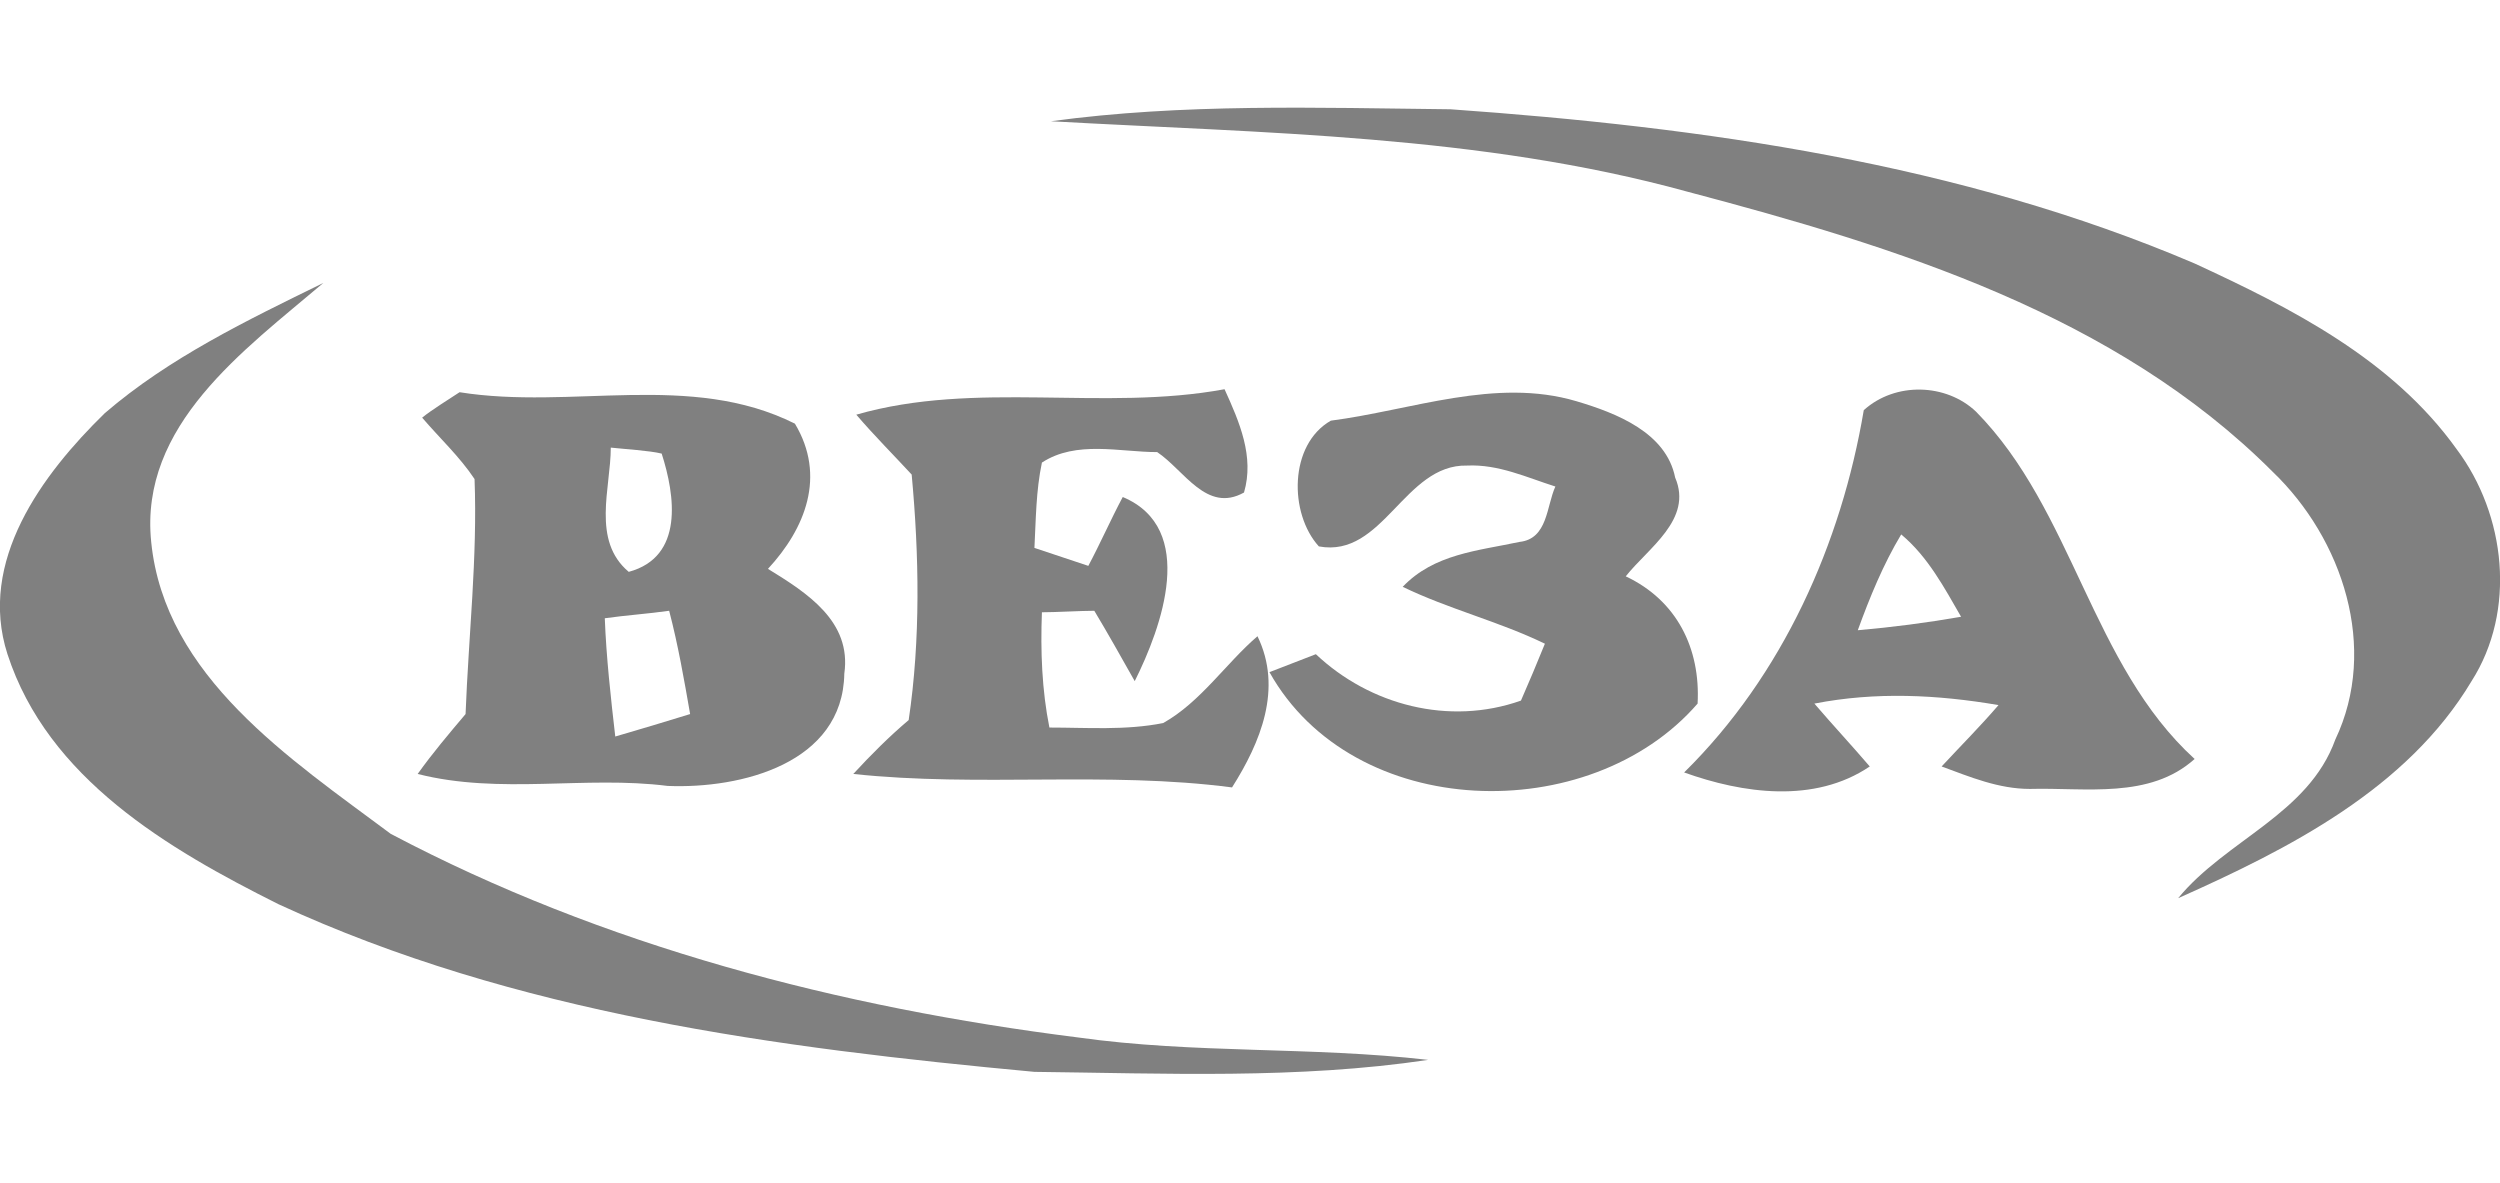 <?xml version="1.0" encoding="utf-8"?>
<!-- Generator: Adobe Illustrator 19.2.0, SVG Export Plug-In . SVG Version: 6.00 Build 0)  -->
<svg version="1.1" id="Layer_1" xmlns="http://www.w3.org/2000/svg" xmlns:xlink="http://www.w3.org/1999/xlink" x="0px" y="0px"
	 viewBox="0 0 167 79" style="enable-background:new 0 0 167 79;" xml:space="preserve">
<style type="text/css">
	.st0{fill:#808080;}
</style>
<g id="_x23_ff1327ff">
</g>
<g id="_x23_ffffffff_1_">
</g>
<g id="_x23_fefefeff">
</g>
<g id="_x23_ffffffff_2_">
</g>
<g id="_x23_e7e7e7ff">
</g>
<g>
	<g id="_x23_bc1158ff">
		<path class="st0" d="M70.2,8.1C79,6.9,88,7.2,96.9,7.3c16.9,1.2,34,3.6,49.7,10.3c6.5,3,13.2,6.4,17.5,12.4c3.3,4.4,4,10.8,1,15.5
			c-4.3,7.2-12.2,11.2-19.6,14.5c3.2-3.9,8.7-5.6,10.5-10.6c2.9-6.1,0.5-13.4-4.2-17.9c-10.5-10.5-25.1-15-39.1-18.7
			C98.9,9,84.4,8.9,70.2,8.1z"/>
		<path class="st0" d="M7,27.6c4.3-3.7,9.5-6.2,14.6-8.7c-5.3,4.5-12.3,9.5-11.5,17.3c0.9,9,9.3,14.5,16,19.5
			c14.2,7.5,30,11.6,45.9,13.6c7.8,1.1,15.6,0.6,23.4,1.5c-8.7,1.3-17.6,0.9-26.3,0.8C51.9,70,34.4,67.7,18.6,60.4
			C11.2,56.7,3.2,52,0.5,43.7C-1.5,37.5,2.8,31.7,7,27.6z"/>
	</g>
	<g id="_x23_034e99ff">
		<path class="st0" d="M30.7,26.2c7.5,1.2,15.4-1.4,22.4,2.1c2.1,3.5,0.7,7-1.8,9.7c2.6,1.6,5.6,3.5,5.1,7c-0.1,6-6.9,7.7-11.8,7.5
			c-5.5-0.7-11.2,0.6-16.7-0.8c1-1.4,2.1-2.7,3.2-4c0.2-5.2,0.8-10.5,0.6-15.7c-1-1.5-2.3-2.7-3.5-4.1
			C28.8,27.4,30.1,26.6,30.7,26.2 M40.8,29.9c0,2.7-1.3,6.2,1.2,8.3c3.7-1,3.1-5.1,2.2-7.9C43.4,30.1,41.7,30,40.8,29.9 M40.4,41.3
			c0.1,2.6,0.4,5.3,0.7,7.9c1.7-0.5,3.4-1,5-1.5c-0.4-2.3-0.8-4.6-1.4-6.9C43.3,41,41.8,41.1,40.4,41.3z"/>
		<path class="st0" d="M57.2,27.7c8-2.3,16.5-0.2,24.6-1.7c1,2.2,2,4.5,1.3,6.9c-2.5,1.4-4-1.5-5.8-2.7c-2.5,0-5.4-0.8-7.7,0.7
			c-0.4,1.9-0.4,3.8-0.5,5.7c0.9,0.3,2.7,0.9,3.6,1.2c0.8-1.5,1.5-3.1,2.3-4.6c5,2.1,2.6,8.7,0.8,12.3c-0.9-1.6-1.8-3.2-2.7-4.7
			c-0.9,0-2.6,0.1-3.5,0.1c-0.1,2.6,0,5.2,0.5,7.7c2.5,0,5.1,0.2,7.6-0.3c2.5-1.4,4.2-4,6.3-5.8c1.7,3.5,0.2,7.1-1.7,10.1
			c-8.4-1.1-16.9,0-25.3-0.9c1.2-1.3,2.4-2.5,3.7-3.6c0.8-5.4,0.7-11,0.2-16.4C59.7,30.4,58.4,29.1,57.2,27.7z"/>
		<path class="st0" d="M88.9,28.1c5.4-0.7,11-2.9,16.4-1.3c2.7,0.8,6,2.1,6.6,5.1c1.2,2.8-1.8,4.7-3.3,6.6c3.4,1.6,5,4.8,4.8,8.5
			c-7.2,8.3-23,7.9-28.6-2.1c0.8-0.3,2.3-0.9,3.1-1.2c3.6,3.4,8.9,4.8,13.7,3.1c0.4-0.9,1.2-2.8,1.6-3.8c-3.1-1.5-6.4-2.3-9.5-3.8
			c2.1-2.2,5-2.4,7.8-3c1.9-0.2,1.8-2.4,2.4-3.7c-1.9-0.6-3.8-1.5-5.9-1.4c-4.2-0.1-5.6,6.2-9.9,5.4C86.1,34.3,86.1,29.7,88.9,28.1z
			"/>
		<path class="st0" d="M124.5,27.4c2.1-1.9,5.5-1.8,7.5,0.1c6.5,6.6,7.7,16.9,14.6,23.2c-3,2.7-7.3,1.9-11,2c-2.1,0-4-0.8-5.9-1.5
			c1.3-1.4,2.6-2.7,3.8-4.1c-4.1-0.7-8.2-0.9-12.3-0.1c1.2,1.4,2.5,2.8,3.7,4.2c-3.7,2.5-8.5,1.8-12.4,0.4
			C119.1,45.1,123,36.3,124.5,27.4 M127,35.7c-1.2,2-2.1,4.2-2.9,6.4c2.3-0.2,4.6-0.5,6.9-0.9C129.9,39.3,128.8,37.2,127,35.7z"/>
	</g>
</g>
<g id="_x23_fffffbff">
</g>
</svg>
